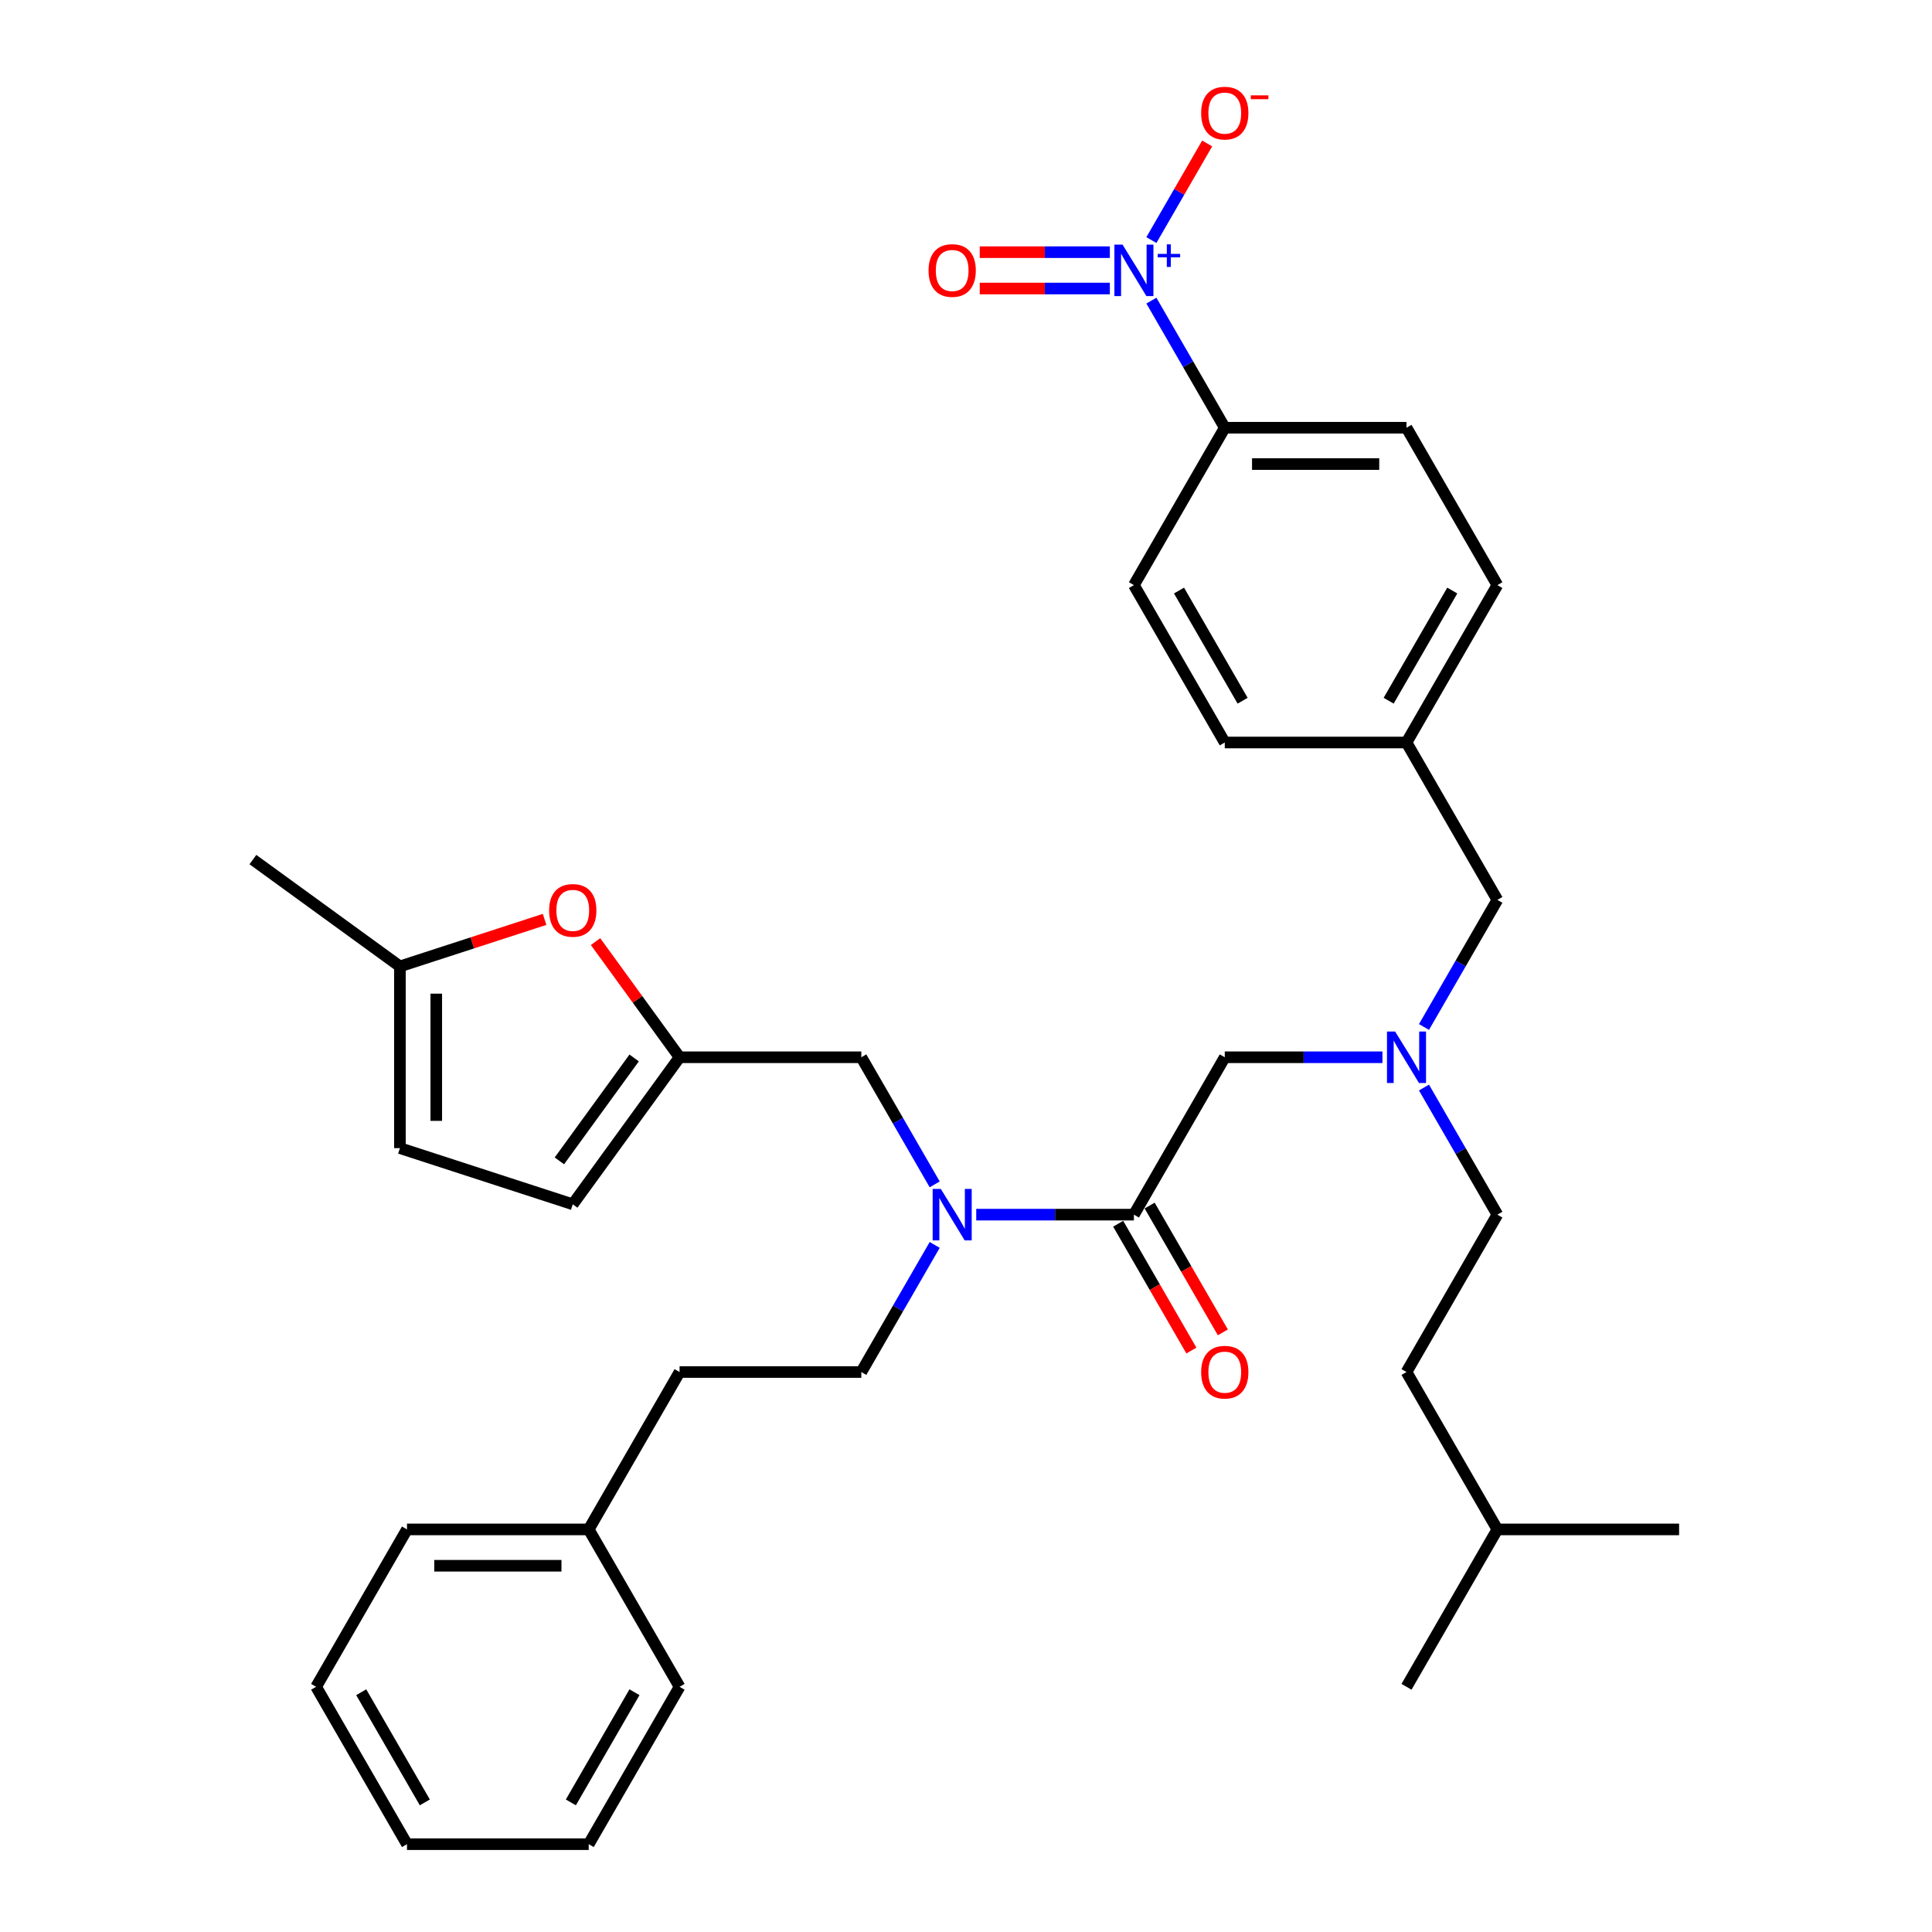 <?xml version='1.0' encoding='iso-8859-1'?>
<svg version='1.1' baseProfile='full'
              xmlns='http://www.w3.org/2000/svg'
                      xmlns:rdkit='http://www.rdkit.org/xml'
                      xmlns:xlink='http://www.w3.org/1999/xlink'
                  xml:space='preserve'
width='1000px' height='1000px' viewBox='0 0 1000 1000'>
<!-- END OF HEADER -->
<rect style='opacity:1.0;fill:#FFFFFF;stroke:none' width='1000' height='1000' x='0' y='0'> </rect>
<path class='bond-0' d='M 775.035,302.854 L 728.003,384.316' style='fill:none;fill-rule:evenodd;stroke:#000000;stroke-width:6px;stroke-linecap:butt;stroke-linejoin:miter;stroke-opacity:1' />
<path class='bond-0' d='M 751.688,305.667 L 718.766,362.69' style='fill:none;fill-rule:evenodd;stroke:#000000;stroke-width:6px;stroke-linecap:butt;stroke-linejoin:miter;stroke-opacity:1' />
<path class='bond-1' d='M 775.035,302.854 L 728.003,221.393' style='fill:none;fill-rule:evenodd;stroke:#000000;stroke-width:6px;stroke-linecap:butt;stroke-linejoin:miter;stroke-opacity:1' />
<path class='bond-2' d='M 715.549,547.238 L 674.745,547.238' style='fill:none;fill-rule:evenodd;stroke:#0000FF;stroke-width:6px;stroke-linecap:butt;stroke-linejoin:miter;stroke-opacity:1' />
<path class='bond-2' d='M 674.745,547.238 L 633.94,547.238' style='fill:none;fill-rule:evenodd;stroke:#000000;stroke-width:6px;stroke-linecap:butt;stroke-linejoin:miter;stroke-opacity:1' />
<path class='bond-3' d='M 737.051,562.909 L 756.043,595.805' style='fill:none;fill-rule:evenodd;stroke:#0000FF;stroke-width:6px;stroke-linecap:butt;stroke-linejoin:miter;stroke-opacity:1' />
<path class='bond-3' d='M 756.043,595.805 L 775.035,628.7' style='fill:none;fill-rule:evenodd;stroke:#000000;stroke-width:6px;stroke-linecap:butt;stroke-linejoin:miter;stroke-opacity:1' />
<path class='bond-4' d='M 737.051,531.567 L 756.043,498.672' style='fill:none;fill-rule:evenodd;stroke:#0000FF;stroke-width:6px;stroke-linecap:butt;stroke-linejoin:miter;stroke-opacity:1' />
<path class='bond-4' d='M 756.043,498.672 L 775.035,465.777' style='fill:none;fill-rule:evenodd;stroke:#000000;stroke-width:6px;stroke-linecap:butt;stroke-linejoin:miter;stroke-opacity:1' />
<path class='bond-5' d='M 728.003,384.316 L 633.94,384.316' style='fill:none;fill-rule:evenodd;stroke:#000000;stroke-width:6px;stroke-linecap:butt;stroke-linejoin:miter;stroke-opacity:1' />
<path class='bond-6' d='M 728.003,384.316 L 775.035,465.777' style='fill:none;fill-rule:evenodd;stroke:#000000;stroke-width:6px;stroke-linecap:butt;stroke-linejoin:miter;stroke-opacity:1' />
<path class='bond-7' d='M 633.94,384.316 L 586.908,302.854' style='fill:none;fill-rule:evenodd;stroke:#000000;stroke-width:6px;stroke-linecap:butt;stroke-linejoin:miter;stroke-opacity:1' />
<path class='bond-7' d='M 643.177,362.69 L 610.255,305.667' style='fill:none;fill-rule:evenodd;stroke:#000000;stroke-width:6px;stroke-linecap:butt;stroke-linejoin:miter;stroke-opacity:1' />
<path class='bond-8' d='M 775.035,628.7 L 728.003,710.161' style='fill:none;fill-rule:evenodd;stroke:#000000;stroke-width:6px;stroke-linecap:butt;stroke-linejoin:miter;stroke-opacity:1' />
<path class='bond-9' d='M 445.813,547.238 L 351.749,547.238' style='fill:none;fill-rule:evenodd;stroke:#000000;stroke-width:6px;stroke-linecap:butt;stroke-linejoin:miter;stroke-opacity:1' />
<path class='bond-10' d='M 445.813,547.238 L 464.805,580.134' style='fill:none;fill-rule:evenodd;stroke:#000000;stroke-width:6px;stroke-linecap:butt;stroke-linejoin:miter;stroke-opacity:1' />
<path class='bond-10' d='M 464.805,580.134 L 483.797,613.029' style='fill:none;fill-rule:evenodd;stroke:#0000FF;stroke-width:6px;stroke-linecap:butt;stroke-linejoin:miter;stroke-opacity:1' />
<path class='bond-11' d='M 505.299,628.7 L 546.103,628.7' style='fill:none;fill-rule:evenodd;stroke:#0000FF;stroke-width:6px;stroke-linecap:butt;stroke-linejoin:miter;stroke-opacity:1' />
<path class='bond-11' d='M 546.103,628.7 L 586.908,628.7' style='fill:none;fill-rule:evenodd;stroke:#000000;stroke-width:6px;stroke-linecap:butt;stroke-linejoin:miter;stroke-opacity:1' />
<path class='bond-12' d='M 483.797,644.371 L 464.805,677.266' style='fill:none;fill-rule:evenodd;stroke:#0000FF;stroke-width:6px;stroke-linecap:butt;stroke-linejoin:miter;stroke-opacity:1' />
<path class='bond-12' d='M 464.805,677.266 L 445.813,710.161' style='fill:none;fill-rule:evenodd;stroke:#000000;stroke-width:6px;stroke-linecap:butt;stroke-linejoin:miter;stroke-opacity:1' />
<path class='bond-13' d='M 586.908,628.7 L 633.94,547.238' style='fill:none;fill-rule:evenodd;stroke:#000000;stroke-width:6px;stroke-linecap:butt;stroke-linejoin:miter;stroke-opacity:1' />
<path class='bond-14' d='M 578.762,633.403 L 597.711,666.223' style='fill:none;fill-rule:evenodd;stroke:#000000;stroke-width:6px;stroke-linecap:butt;stroke-linejoin:miter;stroke-opacity:1' />
<path class='bond-14' d='M 597.711,666.223 L 616.659,699.043' style='fill:none;fill-rule:evenodd;stroke:#FF0000;stroke-width:6px;stroke-linecap:butt;stroke-linejoin:miter;stroke-opacity:1' />
<path class='bond-14' d='M 595.054,623.997 L 614.003,656.817' style='fill:none;fill-rule:evenodd;stroke:#000000;stroke-width:6px;stroke-linecap:butt;stroke-linejoin:miter;stroke-opacity:1' />
<path class='bond-14' d='M 614.003,656.817 L 632.951,689.637' style='fill:none;fill-rule:evenodd;stroke:#FF0000;stroke-width:6px;stroke-linecap:butt;stroke-linejoin:miter;stroke-opacity:1' />
<path class='bond-15' d='M 775.035,791.623 L 728.003,710.161' style='fill:none;fill-rule:evenodd;stroke:#000000;stroke-width:6px;stroke-linecap:butt;stroke-linejoin:miter;stroke-opacity:1' />
<path class='bond-16' d='M 775.035,791.623 L 728.003,873.084' style='fill:none;fill-rule:evenodd;stroke:#000000;stroke-width:6px;stroke-linecap:butt;stroke-linejoin:miter;stroke-opacity:1' />
<path class='bond-17' d='M 775.035,791.623 L 869.099,791.623' style='fill:none;fill-rule:evenodd;stroke:#000000;stroke-width:6px;stroke-linecap:butt;stroke-linejoin:miter;stroke-opacity:1' />
<path class='bond-18' d='M 281.88,475.877 L 244.44,488.042' style='fill:none;fill-rule:evenodd;stroke:#FF0000;stroke-width:6px;stroke-linecap:butt;stroke-linejoin:miter;stroke-opacity:1' />
<path class='bond-18' d='M 244.44,488.042 L 207,500.207' style='fill:none;fill-rule:evenodd;stroke:#000000;stroke-width:6px;stroke-linecap:butt;stroke-linejoin:miter;stroke-opacity:1' />
<path class='bond-19' d='M 308.256,487.375 L 330.003,517.307' style='fill:none;fill-rule:evenodd;stroke:#FF0000;stroke-width:6px;stroke-linecap:butt;stroke-linejoin:miter;stroke-opacity:1' />
<path class='bond-19' d='M 330.003,517.307 L 351.749,547.238' style='fill:none;fill-rule:evenodd;stroke:#000000;stroke-width:6px;stroke-linecap:butt;stroke-linejoin:miter;stroke-opacity:1' />
<path class='bond-20' d='M 207,500.207 L 207,594.27' style='fill:none;fill-rule:evenodd;stroke:#000000;stroke-width:6px;stroke-linecap:butt;stroke-linejoin:miter;stroke-opacity:1' />
<path class='bond-20' d='M 225.813,514.316 L 225.813,580.161' style='fill:none;fill-rule:evenodd;stroke:#000000;stroke-width:6px;stroke-linecap:butt;stroke-linejoin:miter;stroke-opacity:1' />
<path class='bond-21' d='M 207,500.207 L 130.901,444.918' style='fill:none;fill-rule:evenodd;stroke:#000000;stroke-width:6px;stroke-linecap:butt;stroke-linejoin:miter;stroke-opacity:1' />
<path class='bond-22' d='M 207,594.27 L 296.46,623.337' style='fill:none;fill-rule:evenodd;stroke:#000000;stroke-width:6px;stroke-linecap:butt;stroke-linejoin:miter;stroke-opacity:1' />
<path class='bond-23' d='M 296.46,623.337 L 351.749,547.238' style='fill:none;fill-rule:evenodd;stroke:#000000;stroke-width:6px;stroke-linecap:butt;stroke-linejoin:miter;stroke-opacity:1' />
<path class='bond-23' d='M 289.534,600.865 L 328.236,547.595' style='fill:none;fill-rule:evenodd;stroke:#000000;stroke-width:6px;stroke-linecap:butt;stroke-linejoin:miter;stroke-opacity:1' />
<path class='bond-24' d='M 304.717,791.623 L 351.749,710.161' style='fill:none;fill-rule:evenodd;stroke:#000000;stroke-width:6px;stroke-linecap:butt;stroke-linejoin:miter;stroke-opacity:1' />
<path class='bond-25' d='M 304.717,791.623 L 210.654,791.623' style='fill:none;fill-rule:evenodd;stroke:#000000;stroke-width:6px;stroke-linecap:butt;stroke-linejoin:miter;stroke-opacity:1' />
<path class='bond-25' d='M 290.608,810.435 L 224.764,810.435' style='fill:none;fill-rule:evenodd;stroke:#000000;stroke-width:6px;stroke-linecap:butt;stroke-linejoin:miter;stroke-opacity:1' />
<path class='bond-26' d='M 304.717,791.623 L 351.749,873.084' style='fill:none;fill-rule:evenodd;stroke:#000000;stroke-width:6px;stroke-linecap:butt;stroke-linejoin:miter;stroke-opacity:1' />
<path class='bond-27' d='M 445.813,710.161 L 351.749,710.161' style='fill:none;fill-rule:evenodd;stroke:#000000;stroke-width:6px;stroke-linecap:butt;stroke-linejoin:miter;stroke-opacity:1' />
<path class='bond-28' d='M 210.654,791.623 L 163.622,873.084' style='fill:none;fill-rule:evenodd;stroke:#000000;stroke-width:6px;stroke-linecap:butt;stroke-linejoin:miter;stroke-opacity:1' />
<path class='bond-29' d='M 351.749,873.084 L 304.717,954.545' style='fill:none;fill-rule:evenodd;stroke:#000000;stroke-width:6px;stroke-linecap:butt;stroke-linejoin:miter;stroke-opacity:1' />
<path class='bond-29' d='M 328.402,875.897 L 295.48,932.92' style='fill:none;fill-rule:evenodd;stroke:#000000;stroke-width:6px;stroke-linecap:butt;stroke-linejoin:miter;stroke-opacity:1' />
<path class='bond-30' d='M 163.622,873.084 L 210.654,954.545' style='fill:none;fill-rule:evenodd;stroke:#000000;stroke-width:6px;stroke-linecap:butt;stroke-linejoin:miter;stroke-opacity:1' />
<path class='bond-30' d='M 186.969,875.897 L 219.891,932.92' style='fill:none;fill-rule:evenodd;stroke:#000000;stroke-width:6px;stroke-linecap:butt;stroke-linejoin:miter;stroke-opacity:1' />
<path class='bond-31' d='M 304.717,954.545 L 210.654,954.545' style='fill:none;fill-rule:evenodd;stroke:#000000;stroke-width:6px;stroke-linecap:butt;stroke-linejoin:miter;stroke-opacity:1' />
<path class='bond-32' d='M 586.908,302.854 L 633.94,221.393' style='fill:none;fill-rule:evenodd;stroke:#000000;stroke-width:6px;stroke-linecap:butt;stroke-linejoin:miter;stroke-opacity:1' />
<path class='bond-33' d='M 633.94,221.393 L 728.003,221.393' style='fill:none;fill-rule:evenodd;stroke:#000000;stroke-width:6px;stroke-linecap:butt;stroke-linejoin:miter;stroke-opacity:1' />
<path class='bond-33' d='M 648.049,240.206 L 713.894,240.206' style='fill:none;fill-rule:evenodd;stroke:#000000;stroke-width:6px;stroke-linecap:butt;stroke-linejoin:miter;stroke-opacity:1' />
<path class='bond-34' d='M 633.94,221.393 L 614.948,188.498' style='fill:none;fill-rule:evenodd;stroke:#000000;stroke-width:6px;stroke-linecap:butt;stroke-linejoin:miter;stroke-opacity:1' />
<path class='bond-34' d='M 614.948,188.498 L 595.956,155.602' style='fill:none;fill-rule:evenodd;stroke:#0000FF;stroke-width:6px;stroke-linecap:butt;stroke-linejoin:miter;stroke-opacity:1' />
<path class='bond-35' d='M 595.956,124.261 L 610.392,99.257' style='fill:none;fill-rule:evenodd;stroke:#0000FF;stroke-width:6px;stroke-linecap:butt;stroke-linejoin:miter;stroke-opacity:1' />
<path class='bond-35' d='M 610.392,99.257 L 624.827,74.253' style='fill:none;fill-rule:evenodd;stroke:#FF0000;stroke-width:6px;stroke-linecap:butt;stroke-linejoin:miter;stroke-opacity:1' />
<path class='bond-36' d='M 574.454,130.525 L 540.784,130.525' style='fill:none;fill-rule:evenodd;stroke:#0000FF;stroke-width:6px;stroke-linecap:butt;stroke-linejoin:miter;stroke-opacity:1' />
<path class='bond-36' d='M 540.784,130.525 L 507.113,130.525' style='fill:none;fill-rule:evenodd;stroke:#FF0000;stroke-width:6px;stroke-linecap:butt;stroke-linejoin:miter;stroke-opacity:1' />
<path class='bond-36' d='M 574.454,149.338 L 540.784,149.338' style='fill:none;fill-rule:evenodd;stroke:#0000FF;stroke-width:6px;stroke-linecap:butt;stroke-linejoin:miter;stroke-opacity:1' />
<path class='bond-36' d='M 540.784,149.338 L 507.113,149.338' style='fill:none;fill-rule:evenodd;stroke:#FF0000;stroke-width:6px;stroke-linecap:butt;stroke-linejoin:miter;stroke-opacity:1' />
<path  class='atom-1' d='M 722.115 533.919
L 730.844 548.029
Q 731.709 549.421, 733.102 551.942
Q 734.494 554.463, 734.569 554.613
L 734.569 533.919
L 738.106 533.919
L 738.106 560.558
L 734.456 560.558
L 725.087 545.131
Q 723.996 543.325, 722.83 541.256
Q 721.701 539.187, 721.362 538.547
L 721.362 560.558
L 717.901 560.558
L 717.901 533.919
L 722.115 533.919
' fill='#0000FF'/>
<path  class='atom-6' d='M 486.956 615.38
L 495.685 629.49
Q 496.551 630.882, 497.943 633.403
Q 499.335 635.924, 499.41 636.074
L 499.41 615.38
L 502.947 615.38
L 502.947 642.019
L 499.297 642.019
L 489.929 626.593
Q 488.837 624.787, 487.671 622.717
Q 486.542 620.648, 486.204 620.008
L 486.204 642.019
L 482.742 642.019
L 482.742 615.38
L 486.956 615.38
' fill='#0000FF'/>
<path  class='atom-9' d='M 621.712 710.237
Q 621.712 703.84, 624.872 700.266
Q 628.033 696.691, 633.94 696.691
Q 639.847 696.691, 643.008 700.266
Q 646.168 703.84, 646.168 710.237
Q 646.168 716.708, 642.97 720.395
Q 639.772 724.045, 633.94 724.045
Q 628.07 724.045, 624.872 720.395
Q 621.712 716.746, 621.712 710.237
M 633.94 721.035
Q 638.003 721.035, 640.186 718.326
Q 642.406 715.579, 642.406 710.237
Q 642.406 705.007, 640.186 702.373
Q 638.003 699.701, 633.94 699.701
Q 629.876 699.701, 627.656 702.335
Q 625.474 704.969, 625.474 710.237
Q 625.474 715.617, 627.656 718.326
Q 629.876 721.035, 633.94 721.035
' fill='#FF0000'/>
<path  class='atom-12' d='M 284.232 471.215
Q 284.232 464.818, 287.392 461.244
Q 290.553 457.67, 296.46 457.67
Q 302.367 457.67, 305.528 461.244
Q 308.688 464.818, 308.688 471.215
Q 308.688 477.686, 305.49 481.374
Q 302.292 485.023, 296.46 485.023
Q 290.591 485.023, 287.392 481.374
Q 284.232 477.724, 284.232 471.215
M 296.46 482.013
Q 300.524 482.013, 302.706 479.304
Q 304.926 476.558, 304.926 471.215
Q 304.926 465.985, 302.706 463.351
Q 300.524 460.68, 296.46 460.68
Q 292.397 460.68, 290.177 463.313
Q 287.994 465.947, 287.994 471.215
Q 287.994 476.595, 290.177 479.304
Q 292.397 482.013, 296.46 482.013
' fill='#FF0000'/>
<path  class='atom-31' d='M 581.02 126.612
L 589.749 140.722
Q 590.614 142.114, 592.006 144.635
Q 593.398 147.156, 593.474 147.306
L 593.474 126.612
L 597.01 126.612
L 597.01 153.251
L 593.361 153.251
L 583.992 137.824
Q 582.901 136.018, 581.735 133.949
Q 580.606 131.88, 580.267 131.24
L 580.267 153.251
L 576.806 153.251
L 576.806 126.612
L 581.02 126.612
' fill='#0000FF'/>
<path  class='atom-31' d='M 599.245 131.414
L 603.939 131.414
L 603.939 126.472
L 606.025 126.472
L 606.025 131.414
L 610.842 131.414
L 610.842 133.202
L 606.025 133.202
L 606.025 138.168
L 603.939 138.168
L 603.939 133.202
L 599.245 133.202
L 599.245 131.414
' fill='#0000FF'/>
<path  class='atom-32' d='M 621.712 58.545
Q 621.712 52.149, 624.872 48.575
Q 628.033 45, 633.94 45
Q 639.847 45, 643.008 48.575
Q 646.168 52.149, 646.168 58.545
Q 646.168 65.017, 642.97 68.704
Q 639.772 72.354, 633.94 72.354
Q 628.07 72.354, 624.872 68.704
Q 621.712 65.055, 621.712 58.545
M 633.94 69.344
Q 638.003 69.344, 640.186 66.635
Q 642.406 63.888, 642.406 58.545
Q 642.406 53.315, 640.186 50.682
Q 638.003 48.01, 633.94 48.01
Q 629.876 48.01, 627.656 50.644
Q 625.474 53.278, 625.474 58.545
Q 625.474 63.926, 627.656 66.635
Q 629.876 69.344, 633.94 69.344
' fill='#FF0000'/>
<path  class='atom-32' d='M 647.41 49.348
L 656.523 49.348
L 656.523 51.335
L 647.41 51.335
L 647.41 49.348
' fill='#FF0000'/>
<path  class='atom-33' d='M 480.616 140.007
Q 480.616 133.61, 483.777 130.036
Q 486.937 126.462, 492.845 126.462
Q 498.752 126.462, 501.912 130.036
Q 505.073 133.61, 505.073 140.007
Q 505.073 146.478, 501.875 150.166
Q 498.676 153.815, 492.845 153.815
Q 486.975 153.815, 483.777 150.166
Q 480.616 146.516, 480.616 140.007
M 492.845 150.805
Q 496.908 150.805, 499.09 148.096
Q 501.31 145.35, 501.31 140.007
Q 501.31 134.777, 499.09 132.143
Q 496.908 129.472, 492.845 129.472
Q 488.781 129.472, 486.561 132.105
Q 484.379 134.739, 484.379 140.007
Q 484.379 145.387, 486.561 148.096
Q 488.781 150.805, 492.845 150.805
' fill='#FF0000'/>
</svg>
